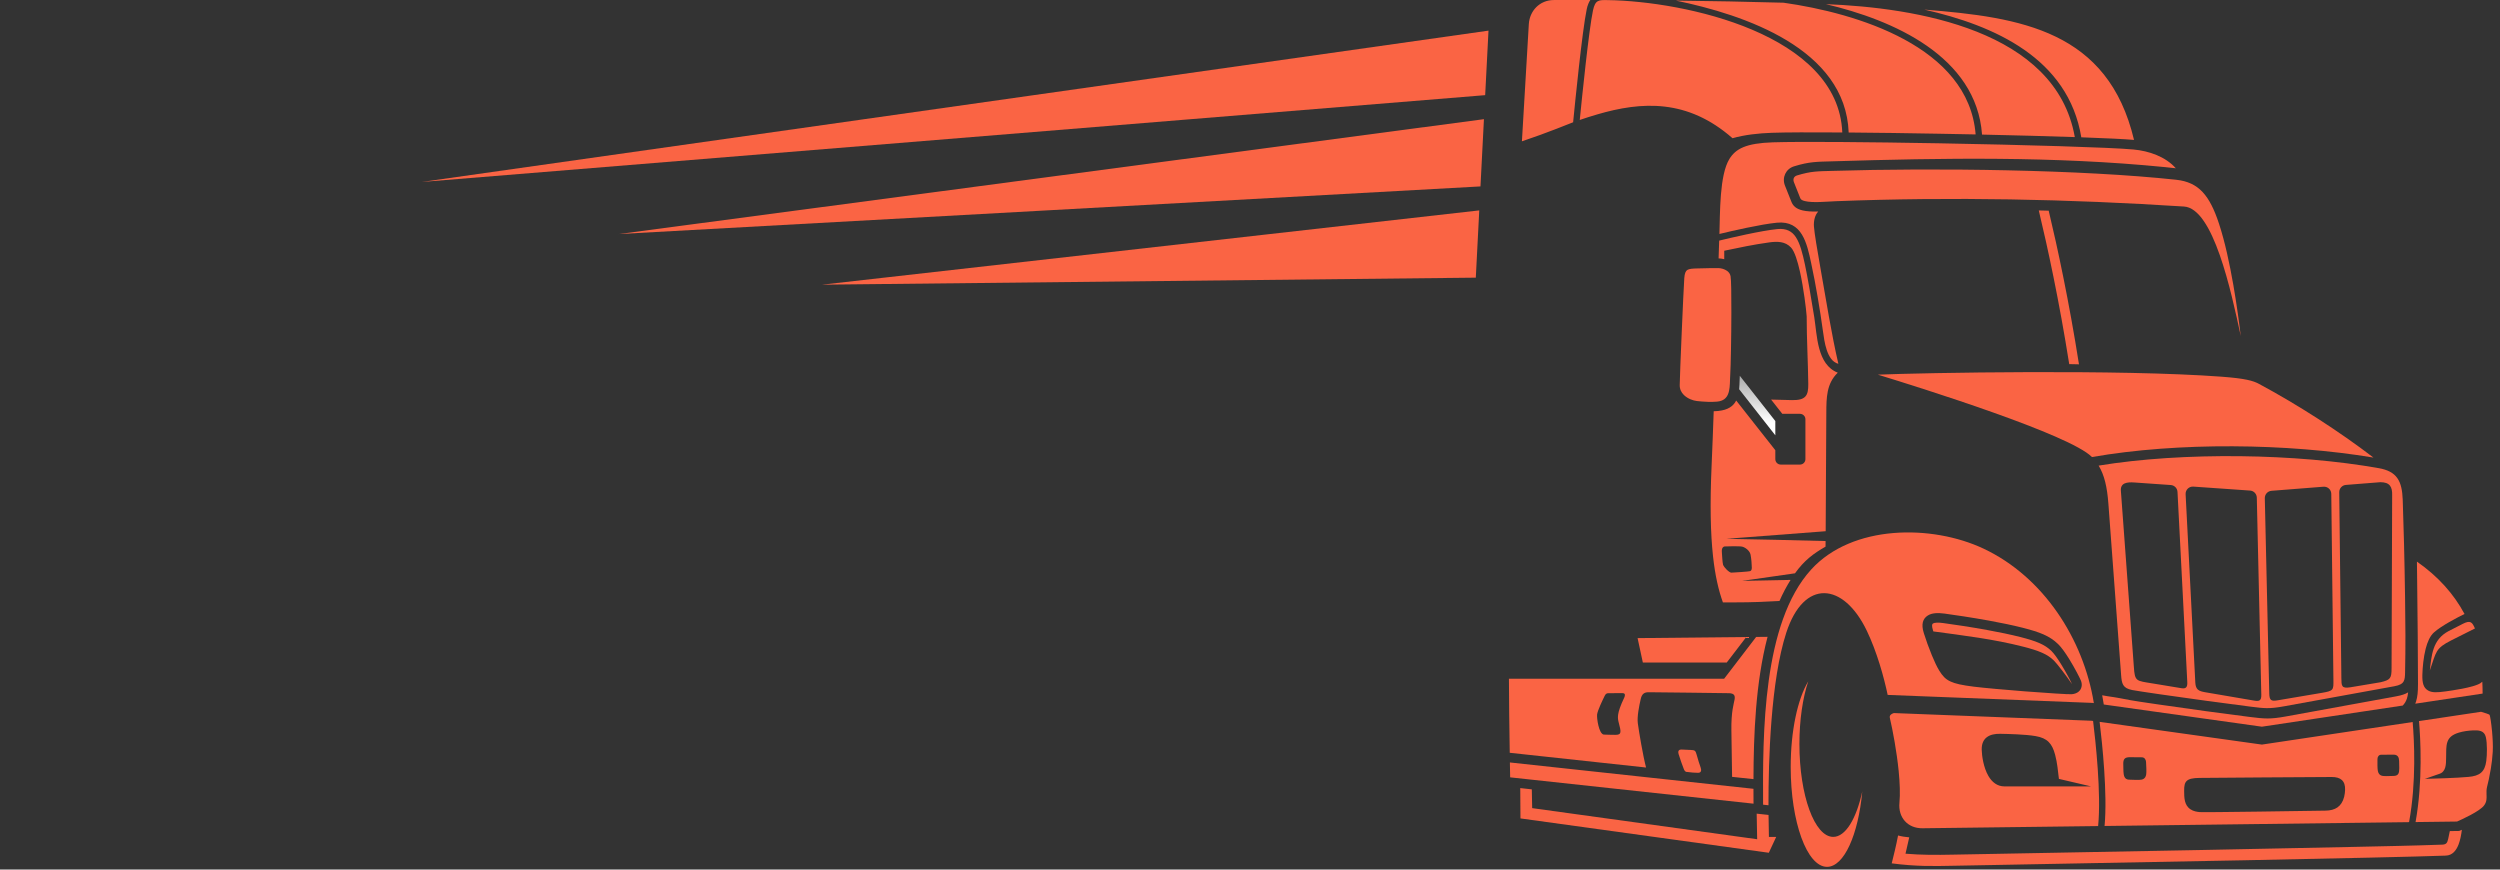 <svg width="115" height="40" viewBox="0 0 115 40" fill="none" xmlns="http://www.w3.org/2000/svg">
<rect x="0" y="0" width="115" height="40" fill="#333333" stroke="none"/>
<path fill-rule="evenodd" clip-rule="evenodd" d="M96.701 31.983C96.728 32.124 96.753 32.265 96.774 32.407L104.047 33.428L110.528 32.455C110.62 32.353 110.681 32.252 110.72 32.129C110.745 32.049 110.762 31.958 110.773 31.849C110.649 31.927 110.473 31.986 110.222 32.032L105.157 32.956C104.421 33.09 104.171 33.064 103.483 32.979C102.98 32.917 102.257 32.821 101.499 32.717C99.958 32.505 98.27 32.262 97.998 32.208C97.187 32.046 97.038 32.05 96.701 31.983Z" fill="#FA6444"/>
<path fill-rule="evenodd" clip-rule="evenodd" d="M96.317 32.343C95.84 29.388 93.997 26.536 91.247 25.239C88.868 24.117 85.205 24.124 83.316 26.196C81.072 28.656 81.085 33.767 81.102 37.015L81.35 37.042C81.348 34.958 81.453 31.302 82.17 29.101C82.98 26.614 84.797 26.777 85.872 29.012C86.342 29.991 86.661 31.153 86.833 31.966L96.252 32.333L96.317 32.343ZM88.865 30.142C88.726 29.806 88.593 29.433 88.494 29.118V29.117C88.365 28.709 88.452 28.459 88.676 28.315C88.863 28.194 89.138 28.183 89.45 28.225C89.918 28.289 90.686 28.402 91.482 28.546C92.024 28.645 92.578 28.758 93.057 28.88C93.446 28.98 93.749 29.072 94.001 29.183C94.267 29.301 94.48 29.441 94.676 29.631C94.83 29.781 95.01 30.037 95.177 30.306C95.442 30.733 95.685 31.21 95.725 31.315C95.744 31.365 95.756 31.415 95.759 31.462C95.767 31.554 95.748 31.642 95.699 31.721C95.651 31.797 95.578 31.858 95.478 31.895C95.425 31.915 95.366 31.928 95.3 31.934C95.165 31.945 94.191 31.883 93.155 31.803C92.243 31.732 91.278 31.647 90.796 31.587C90.26 31.52 89.945 31.453 89.723 31.349C89.474 31.233 89.356 31.086 89.215 30.864C89.107 30.693 88.984 30.432 88.865 30.142Z" fill="#FA6444"/>
<path fill-rule="evenodd" clip-rule="evenodd" d="M88.915 28.985L88.934 29.046C90.318 29.233 91.705 29.398 93.06 29.745C93.421 29.837 93.702 29.923 93.934 30.026C94.152 30.122 94.324 30.234 94.48 30.386C94.612 30.514 95.064 31.099 95.313 31.473L95.311 31.469C95.278 31.379 95.054 30.945 94.801 30.538C94.65 30.295 94.492 30.068 94.368 29.947C94.212 29.795 94.04 29.683 93.822 29.587C93.59 29.484 93.309 29.399 92.948 29.306C92.481 29.187 91.937 29.076 91.403 28.979C90.622 28.837 89.858 28.725 89.389 28.661C89.174 28.632 88.998 28.63 88.913 28.685C88.866 28.716 88.859 28.806 88.915 28.985Z" fill="#FA6444"/>
<path fill-rule="evenodd" clip-rule="evenodd" d="M85.665 36.404C85.482 38.399 84.826 39.875 84.044 39.875C83.121 39.875 82.372 37.816 82.372 35.277C82.372 33.608 82.695 32.148 83.179 31.342C82.927 32.102 82.773 33.112 82.773 34.222C82.773 36.583 83.469 38.497 84.328 38.497C84.897 38.497 85.394 37.657 85.665 36.404Z" fill="#FA6444"/>
<path fill-rule="evenodd" clip-rule="evenodd" d="M114.186 31.359C114.158 31.384 114.129 31.407 114.097 31.428C113.934 31.53 113.597 31.615 113.264 31.68C112.951 31.741 112.632 31.785 112.491 31.805C112.11 31.858 111.865 31.869 111.686 31.76C111.482 31.637 111.418 31.42 111.429 31.034C111.438 30.706 111.479 30.24 111.581 29.842C111.661 29.53 111.782 29.253 111.96 29.094C112.309 28.781 113.016 28.416 113.368 28.243C112.882 27.334 112.166 26.523 111.179 25.834L111.19 26.814C111.209 28.492 111.226 30.02 111.228 31.473C111.228 31.812 111.205 32.057 111.141 32.261C111.129 32.299 111.116 32.335 111.102 32.37L114.2 31.905C114.2 31.721 114.195 31.539 114.186 31.359Z" fill="#FA6444"/>
<path fill-rule="evenodd" clip-rule="evenodd" d="M87.311 38.432C87.221 38.901 87.122 39.307 87.019 39.714C88.137 39.861 88.938 39.844 89.836 39.825H89.842C90.012 39.821 90.804 39.806 91.996 39.785C97.182 39.69 109.974 39.455 112.508 39.358C112.811 39.347 112.988 39.123 113.096 38.841V38.84C113.175 38.633 113.219 38.394 113.245 38.171C113.193 38.194 113.163 38.207 113.162 38.207L113.121 38.224L112.692 38.23L112.616 38.59C112.575 38.778 112.527 38.847 112.334 38.854C110.958 38.904 109.577 38.928 108.2 38.959C105.923 39.008 103.645 39.054 101.368 39.098C98.241 39.159 95.113 39.217 91.986 39.274C91.268 39.287 90.549 39.299 89.831 39.314H89.825C89.077 39.33 88.379 39.332 87.653 39.27C87.666 39.216 87.757 38.815 87.825 38.518C87.645 38.502 87.469 38.476 87.311 38.432ZM98.718 35.043C98.73 35.233 98.743 35.522 98.724 35.63C98.689 35.821 98.567 35.873 98.404 35.874C98.27 35.875 98.049 35.872 97.92 35.864C97.717 35.85 97.688 35.668 97.678 35.482C97.674 35.398 97.671 35.251 97.67 35.137C97.668 34.907 97.751 34.831 97.972 34.831C98.115 34.832 98.443 34.836 98.528 34.836C98.643 34.837 98.711 34.937 98.718 35.043ZM109.363 34.913C109.36 35.094 109.359 35.367 109.382 35.469C109.432 35.69 109.579 35.701 109.758 35.701C109.87 35.7 110.014 35.698 110.117 35.693C110.339 35.681 110.364 35.557 110.366 35.329C110.366 35.248 110.363 35.105 110.359 34.996C110.354 34.849 110.304 34.721 110.12 34.714C110.069 34.712 109.632 34.718 109.534 34.718C109.425 34.718 109.365 34.813 109.363 34.913ZM101.183 35.784C101.555 35.781 102.835 35.771 104.154 35.761C105.464 35.752 106.796 35.743 107.262 35.742C107.665 35.742 107.891 35.915 107.874 36.336C107.87 36.431 107.859 36.541 107.832 36.651C107.716 37.111 107.411 37.282 106.979 37.289C106.215 37.301 101.373 37.377 101.179 37.356C101.062 37.344 100.904 37.322 100.762 37.228C100.471 37.036 100.473 36.688 100.471 36.376C100.468 35.944 100.562 35.789 101.183 35.784ZM111.116 37.815L113.024 37.791C113.219 37.706 114.063 37.326 114.267 37.052C114.394 36.883 114.387 36.718 114.381 36.562C114.377 36.441 114.372 36.324 114.406 36.191C114.449 36.027 114.52 35.715 114.579 35.353C114.618 35.11 114.652 34.845 114.666 34.589C114.682 34.311 114.664 33.956 114.634 33.636C114.597 33.251 114.548 32.933 114.52 32.882H114.519C114.504 32.856 114.302 32.793 114.129 32.742L111.274 33.17C111.344 33.979 111.454 35.93 111.116 37.815ZM96.81 37.995L110.817 37.819C111.159 35.964 111.052 34.028 110.982 33.213L104.048 34.251L96.583 33.206C96.701 34.178 96.949 36.516 96.81 37.995ZM96.208 33.154L87.118 32.801C87.058 32.818 86.9 32.877 86.932 33.018C87.069 33.606 87.249 34.567 87.339 35.468C87.392 36.005 87.413 36.523 87.374 36.932C87.311 37.597 87.748 38.109 88.436 38.1L96.514 37.999C96.662 36.512 96.395 34.08 96.282 33.164L96.208 33.154ZM112.187 35.605C112.525 35.512 112.516 35.153 112.521 34.87C112.53 34.271 112.473 33.89 113.111 33.699C113.325 33.635 113.561 33.607 113.742 33.599C114.012 33.586 114.278 33.596 114.349 33.908C114.414 34.193 114.409 34.712 114.369 35.005C114.302 35.514 114.066 35.691 113.554 35.737C112.964 35.791 112.024 35.813 111.546 35.828L112.187 35.605ZM96.193 36.175H92.211C91.868 36.175 91.63 35.973 91.468 35.697C91.239 35.308 91.166 34.765 91.159 34.493C91.143 33.944 91.51 33.744 92.013 33.755C92.394 33.763 93.164 33.779 93.639 33.861C94.18 33.953 94.399 34.203 94.536 34.72C94.634 35.091 94.664 35.446 94.71 35.829L96.193 36.175Z" fill="#FA6444"/>
<path fill-rule="evenodd" clip-rule="evenodd" d="M81.705 38.499H81.37C81.365 38.321 81.357 37.965 81.353 37.487L80.807 37.428C80.813 37.732 80.823 38.361 80.828 38.512L80.83 38.605L70.48 37.174L70.463 36.31L69.932 36.252L69.941 37.647L81.365 39.227L81.705 38.499Z" fill="#FA6444"/>
<path fill-rule="evenodd" clip-rule="evenodd" d="M109.179 21.048C107.583 19.828 105.683 18.609 103.911 17.657C103.645 17.514 103.284 17.41 102.194 17.328C97.507 16.978 88.499 17.149 86.381 17.234C88.41 17.857 95.219 19.992 96.23 21.024C100.189 20.332 105.21 20.389 109.179 21.048Z" fill="#FA6444"/>
<path fill-rule="evenodd" clip-rule="evenodd" d="M82.656 8.072C82.516 8.119 82.47 8.236 82.517 8.373L82.812 9.115C82.836 9.176 82.894 9.22 83.026 9.25C83.383 9.341 84.038 9.271 84.459 9.255C89.794 9.049 95.138 9.158 100.465 9.5C101.814 9.587 102.63 13.38 103.075 15.461C102.952 14.416 102.617 11.934 102.074 10.29C101.646 8.992 101.147 8.382 100.111 8.27C95.755 7.799 89.03 7.717 84.295 7.86C83.625 7.881 83.323 7.867 82.656 8.072ZM94.24 9.692C94.65 11.41 95.176 13.86 95.633 16.759C95.484 16.756 95.334 16.752 95.184 16.749C94.722 13.831 94.191 11.378 93.784 9.68C93.936 9.684 94.088 9.687 94.24 9.692Z" fill="#FA6444"/>
<path fill-rule="evenodd" clip-rule="evenodd" d="M79.093 10.762C79.657 10.626 80.991 10.316 81.738 10.244C82.902 10.131 83.121 11.201 83.315 12.111C83.531 13.119 83.712 14.194 83.857 15.241C83.92 15.69 84.025 16.599 84.565 16.736C84.253 15.396 83.989 13.739 83.762 12.458C83.595 11.52 83.461 10.704 83.441 10.419C83.424 10.187 83.475 9.905 83.637 9.732C83.325 9.737 83.097 9.72 82.928 9.681C82.627 9.612 82.482 9.477 82.403 9.278L82.108 8.536C81.962 8.169 82.146 7.767 82.527 7.651C83.236 7.433 83.577 7.442 84.284 7.421C89.385 7.266 94.481 7.183 99.567 7.685C99.751 7.703 99.924 7.722 100.087 7.74C99.606 7.197 98.845 6.943 98.141 6.877C97.052 6.777 93.067 6.662 89.211 6.592C85.954 6.533 82.794 6.506 81.554 6.547C80.314 6.587 79.847 6.843 79.557 7.305C79.092 8.046 79.126 9.806 79.093 10.762Z" fill="#FA6444"/>
<path fill-rule="evenodd" clip-rule="evenodd" d="M79.43 30.477L80.329 29.303L75.329 29.353L75.571 30.477H79.43ZM73.819 32.002C73.713 32.215 73.496 32.669 73.467 32.861C73.444 33.024 73.546 33.758 73.772 33.791C73.821 33.797 74.225 33.802 74.307 33.803C74.604 33.805 74.573 33.667 74.467 33.262C74.405 33.025 74.361 32.834 74.715 32.091C74.76 31.996 74.772 31.889 74.647 31.885C74.567 31.882 74.118 31.884 74.003 31.886C73.909 31.887 73.865 31.909 73.819 32.002ZM80.662 36.969C80.661 36.748 80.66 36.52 80.659 36.285L69.455 35.073C69.46 35.365 69.464 35.604 69.467 35.758L80.662 36.969ZM80.66 35.84C80.667 33.828 80.754 31.399 81.308 29.294L80.783 29.299L79.31 31.222H69.411C69.412 32.147 69.431 33.581 69.448 34.628L75.719 35.306C75.576 34.766 75.392 33.659 75.34 33.272C75.299 32.975 75.401 32.462 75.475 32.148C75.526 31.926 75.633 31.831 75.875 31.843C75.98 31.847 79.308 31.876 79.543 31.887C79.779 31.898 79.822 31.999 79.789 32.187C79.756 32.376 79.631 32.725 79.644 33.601L79.676 35.735L80.66 35.84ZM77.561 35.505L77.876 35.539C77.968 35.544 78.055 35.548 78.113 35.549C78.272 35.55 78.27 35.415 78.226 35.294C78.196 35.212 78.105 34.945 78.039 34.694C77.996 34.531 77.956 34.506 77.791 34.499L77.357 34.479C77.215 34.473 77.177 34.56 77.214 34.684C77.288 34.931 77.391 35.206 77.453 35.37C77.482 35.444 77.513 35.484 77.561 35.505Z" fill="#FA6444"/>
<path fill-rule="evenodd" clip-rule="evenodd" d="M72.364 5.624C72.443 4.813 72.785 1.383 72.989 0.425C73.027 0.246 73.082 0.108 73.154 0.001C72.473 -0.001 71.903 0 71.48 0.001C70.814 0.004 70.362 0.509 70.326 1.108L70.008 6.501C71.198 6.103 72.214 5.678 72.364 5.624ZM84.745 6.093C84.563 1.568 77.501 0.058 73.957 0.005C73.54 -0.001 73.383 -0.015 73.276 0.485C73.086 1.386 72.768 4.52 72.669 5.518C72.931 5.428 73.203 5.341 73.476 5.262C75.512 4.666 77.623 4.537 79.696 6.358C80.25 6.199 80.91 6.129 81.495 6.109C82.137 6.086 83.307 6.083 84.745 6.093ZM83.99 0.191C87.064 0.912 90.913 2.583 91.174 6.191C92.727 6.225 94.216 6.264 95.441 6.306C94.578 1.377 88.107 0.35 83.99 0.191ZM88.52 0.442C91.743 1.171 95.14 2.68 95.74 6.316C96.864 6.356 97.731 6.397 98.165 6.436C96.972 1.414 92.977 0.794 88.52 0.442ZM90.879 6.184C90.561 2.136 85.397 0.599 82.046 0.125C80.394 0.078 78.742 0.047 77.089 0.027C80.245 0.677 84.897 2.24 85.039 6.095C86.303 6.105 87.752 6.125 89.219 6.152C89.772 6.162 90.329 6.173 90.879 6.184Z" fill="#FA6444"/>
<path fill-rule="evenodd" clip-rule="evenodd" d="M109.427 21.536C107.523 21.198 105.296 21.012 103.068 20.985C100.769 20.958 98.474 21.099 96.537 21.418C96.8 21.85 96.929 22.399 96.986 23.172L97.57 31.037C97.601 31.456 97.641 31.654 98.083 31.742C98.358 31.797 100.032 32.038 101.556 32.246C102.309 32.349 103.026 32.444 103.518 32.505C104.165 32.586 104.387 32.614 105.077 32.488L110.142 31.567C110.622 31.479 110.626 31.293 110.634 30.907C110.659 29.722 110.651 28.678 110.633 27.493C110.61 25.801 110.564 24.032 110.525 22.984C110.493 22.129 110.263 21.684 109.427 21.536ZM97.562 22.599C97.519 22.196 97.865 22.172 98.177 22.194L99.854 22.311C100.023 22.323 100.156 22.457 100.165 22.626L100.615 31.371C100.626 31.581 100.578 31.695 100.351 31.658L99.025 31.439C98.262 31.313 98.202 31.36 98.157 30.67L97.562 22.599ZM106.776 31.876L104.798 32.21C104.468 32.268 104.394 32.223 104.386 31.896L104.181 22.917C104.177 22.741 104.312 22.591 104.489 22.577L106.878 22.389C107.072 22.373 107.237 22.523 107.239 22.717L107.337 31.271C107.343 31.745 107.352 31.781 106.776 31.876ZM110.039 22.793L110.012 30.719C110.014 31.209 109.96 31.273 109.512 31.382L108.12 31.615C107.702 31.684 107.707 31.546 107.703 31.188L107.605 22.643C107.603 22.467 107.737 22.32 107.913 22.306L109.496 22.181C109.929 22.181 110.054 22.392 110.039 22.793ZM101.449 31.845C101.132 31.793 101.001 31.721 100.984 31.393L100.538 22.733C100.528 22.532 100.694 22.37 100.895 22.384L103.502 22.566C103.674 22.577 103.809 22.718 103.813 22.89L104.02 31.956C104.026 32.236 103.931 32.27 103.675 32.225L101.449 31.845Z" fill="#FA6444"/>
<path fill-rule="evenodd" clip-rule="evenodd" d="M80.001 17.905L81.665 20.025V19.368L80.03 17.286C80.026 17.36 80.024 17.428 80.022 17.496C80.018 17.633 80.013 17.772 80.001 17.905Z" fill="url(#paint0_linear_4227_2122)"/>
<path fill-rule="evenodd" clip-rule="evenodd" d="M77.477 12.8C77.454 13.15 77.404 14.231 77.359 15.295C77.313 16.359 77.272 17.408 77.267 17.71C77.263 17.905 77.344 18.058 77.46 18.171C77.631 18.338 77.873 18.426 78.056 18.447C78.2 18.464 78.385 18.48 78.572 18.485C78.714 18.489 78.859 18.487 78.993 18.474C79.552 18.42 79.567 17.942 79.581 17.469V17.468C79.584 17.376 79.587 17.285 79.592 17.208C79.615 16.836 79.641 15.506 79.643 14.377C79.645 13.569 79.636 12.866 79.606 12.704C79.586 12.596 79.524 12.518 79.448 12.462C79.32 12.37 79.157 12.336 79.053 12.333C78.978 12.33 78.815 12.332 78.632 12.335C78.45 12.338 78.242 12.344 78.08 12.348C77.881 12.353 77.715 12.359 77.62 12.416C77.542 12.463 77.492 12.572 77.477 12.8Z" fill="#FA6444"/>
<path fill-rule="evenodd" clip-rule="evenodd" d="M19.402 8.37L68.471 1.409L68.318 4.377L19.402 8.37ZM68.261 5.482L68.102 8.575L28.466 10.766L68.261 5.482ZM68.046 9.678L67.887 12.772L37.811 13.095L68.046 9.678Z" fill="#FA6444"/>
<path fill-rule="evenodd" clip-rule="evenodd" d="M113.847 28.91C113.486 29.092 113.123 29.272 112.762 29.455C112.02 29.831 112.074 29.974 111.772 30.843C111.853 30.167 111.883 29.425 112.633 29.032C112.887 28.9 113.112 28.785 113.291 28.695C113.647 28.515 113.725 28.626 113.847 28.91Z" fill="#FA6444"/>
<path fill-rule="evenodd" clip-rule="evenodd" d="M81.856 27.645C82.006 27.303 82.176 26.979 82.367 26.676L80.134 26.721C80.134 26.721 81.677 26.498 82.57 26.372C82.995 25.778 83.416 25.464 83.975 25.145L83.977 24.888C82.458 24.85 80.937 24.812 79.414 24.785C80.934 24.668 82.532 24.55 83.981 24.436C83.99 23.009 84.001 20.322 84.01 19.088L84.011 18.985C84.014 18.294 84.018 17.646 84.537 17.143C83.579 16.769 83.59 15.431 83.455 14.583C83.314 13.692 83.142 12.709 83.027 12.168C82.915 11.645 82.802 11.2 82.608 10.907C82.432 10.64 82.176 10.498 81.765 10.537C81.002 10.611 79.584 10.946 79.082 11.068C79.074 11.328 79.064 11.602 79.055 11.887L79.067 11.887C79.137 11.889 79.223 11.901 79.315 11.923V11.534C79.997 11.389 80.69 11.246 81.38 11.151C81.75 11.101 82.119 11.096 82.39 11.39C82.549 11.563 82.687 11.998 82.799 12.5C82.966 13.259 83.081 14.192 83.107 14.552C83.107 15.582 83.168 16.631 83.181 17.665C83.187 18.203 83.061 18.416 82.431 18.405C82.177 18.401 81.761 18.39 81.471 18.381L81.986 19.036H82.799C82.867 19.036 82.93 19.064 82.975 19.109C83.021 19.154 83.049 19.216 83.049 19.285V21.122C83.049 21.19 83.021 21.253 82.975 21.298C82.93 21.343 82.867 21.371 82.799 21.371H81.915C81.846 21.371 81.784 21.343 81.738 21.298C81.693 21.253 81.665 21.19 81.665 21.122V20.71L79.865 18.424C79.737 18.677 79.496 18.86 79.034 18.905C78.968 18.911 78.899 18.915 78.83 18.918C78.815 19.357 78.8 19.775 78.785 20.162C78.767 20.624 78.751 21.046 78.734 21.413C78.654 23.2 78.685 24.541 78.799 25.589C78.896 26.478 79.053 27.154 79.254 27.712C79.473 27.711 79.646 27.71 79.76 27.71C80.608 27.712 81.376 27.674 81.856 27.645ZM79.321 25.137C79.321 25.137 79.995 25.114 80.134 25.144C80.273 25.174 80.484 25.325 80.524 25.506C80.564 25.687 80.583 26.013 80.583 26.112C80.583 26.211 80.554 26.254 80.504 26.273C80.454 26.293 79.734 26.34 79.642 26.342C79.549 26.346 79.292 26.095 79.259 25.97C79.234 25.877 79.213 25.541 79.204 25.374C79.199 25.284 79.213 25.172 79.321 25.137Z" fill="#FA6444"/>
<defs>
<linearGradient id="paint0_linear_4227_2122" x1="80.785" y1="19.392" x2="81.038" y2="16.4" gradientUnits="userSpaceOnUse">
<stop stop-color="white"/>
<stop offset="1" stop-color="#828282"/>
</linearGradient>
</defs>
</svg>
